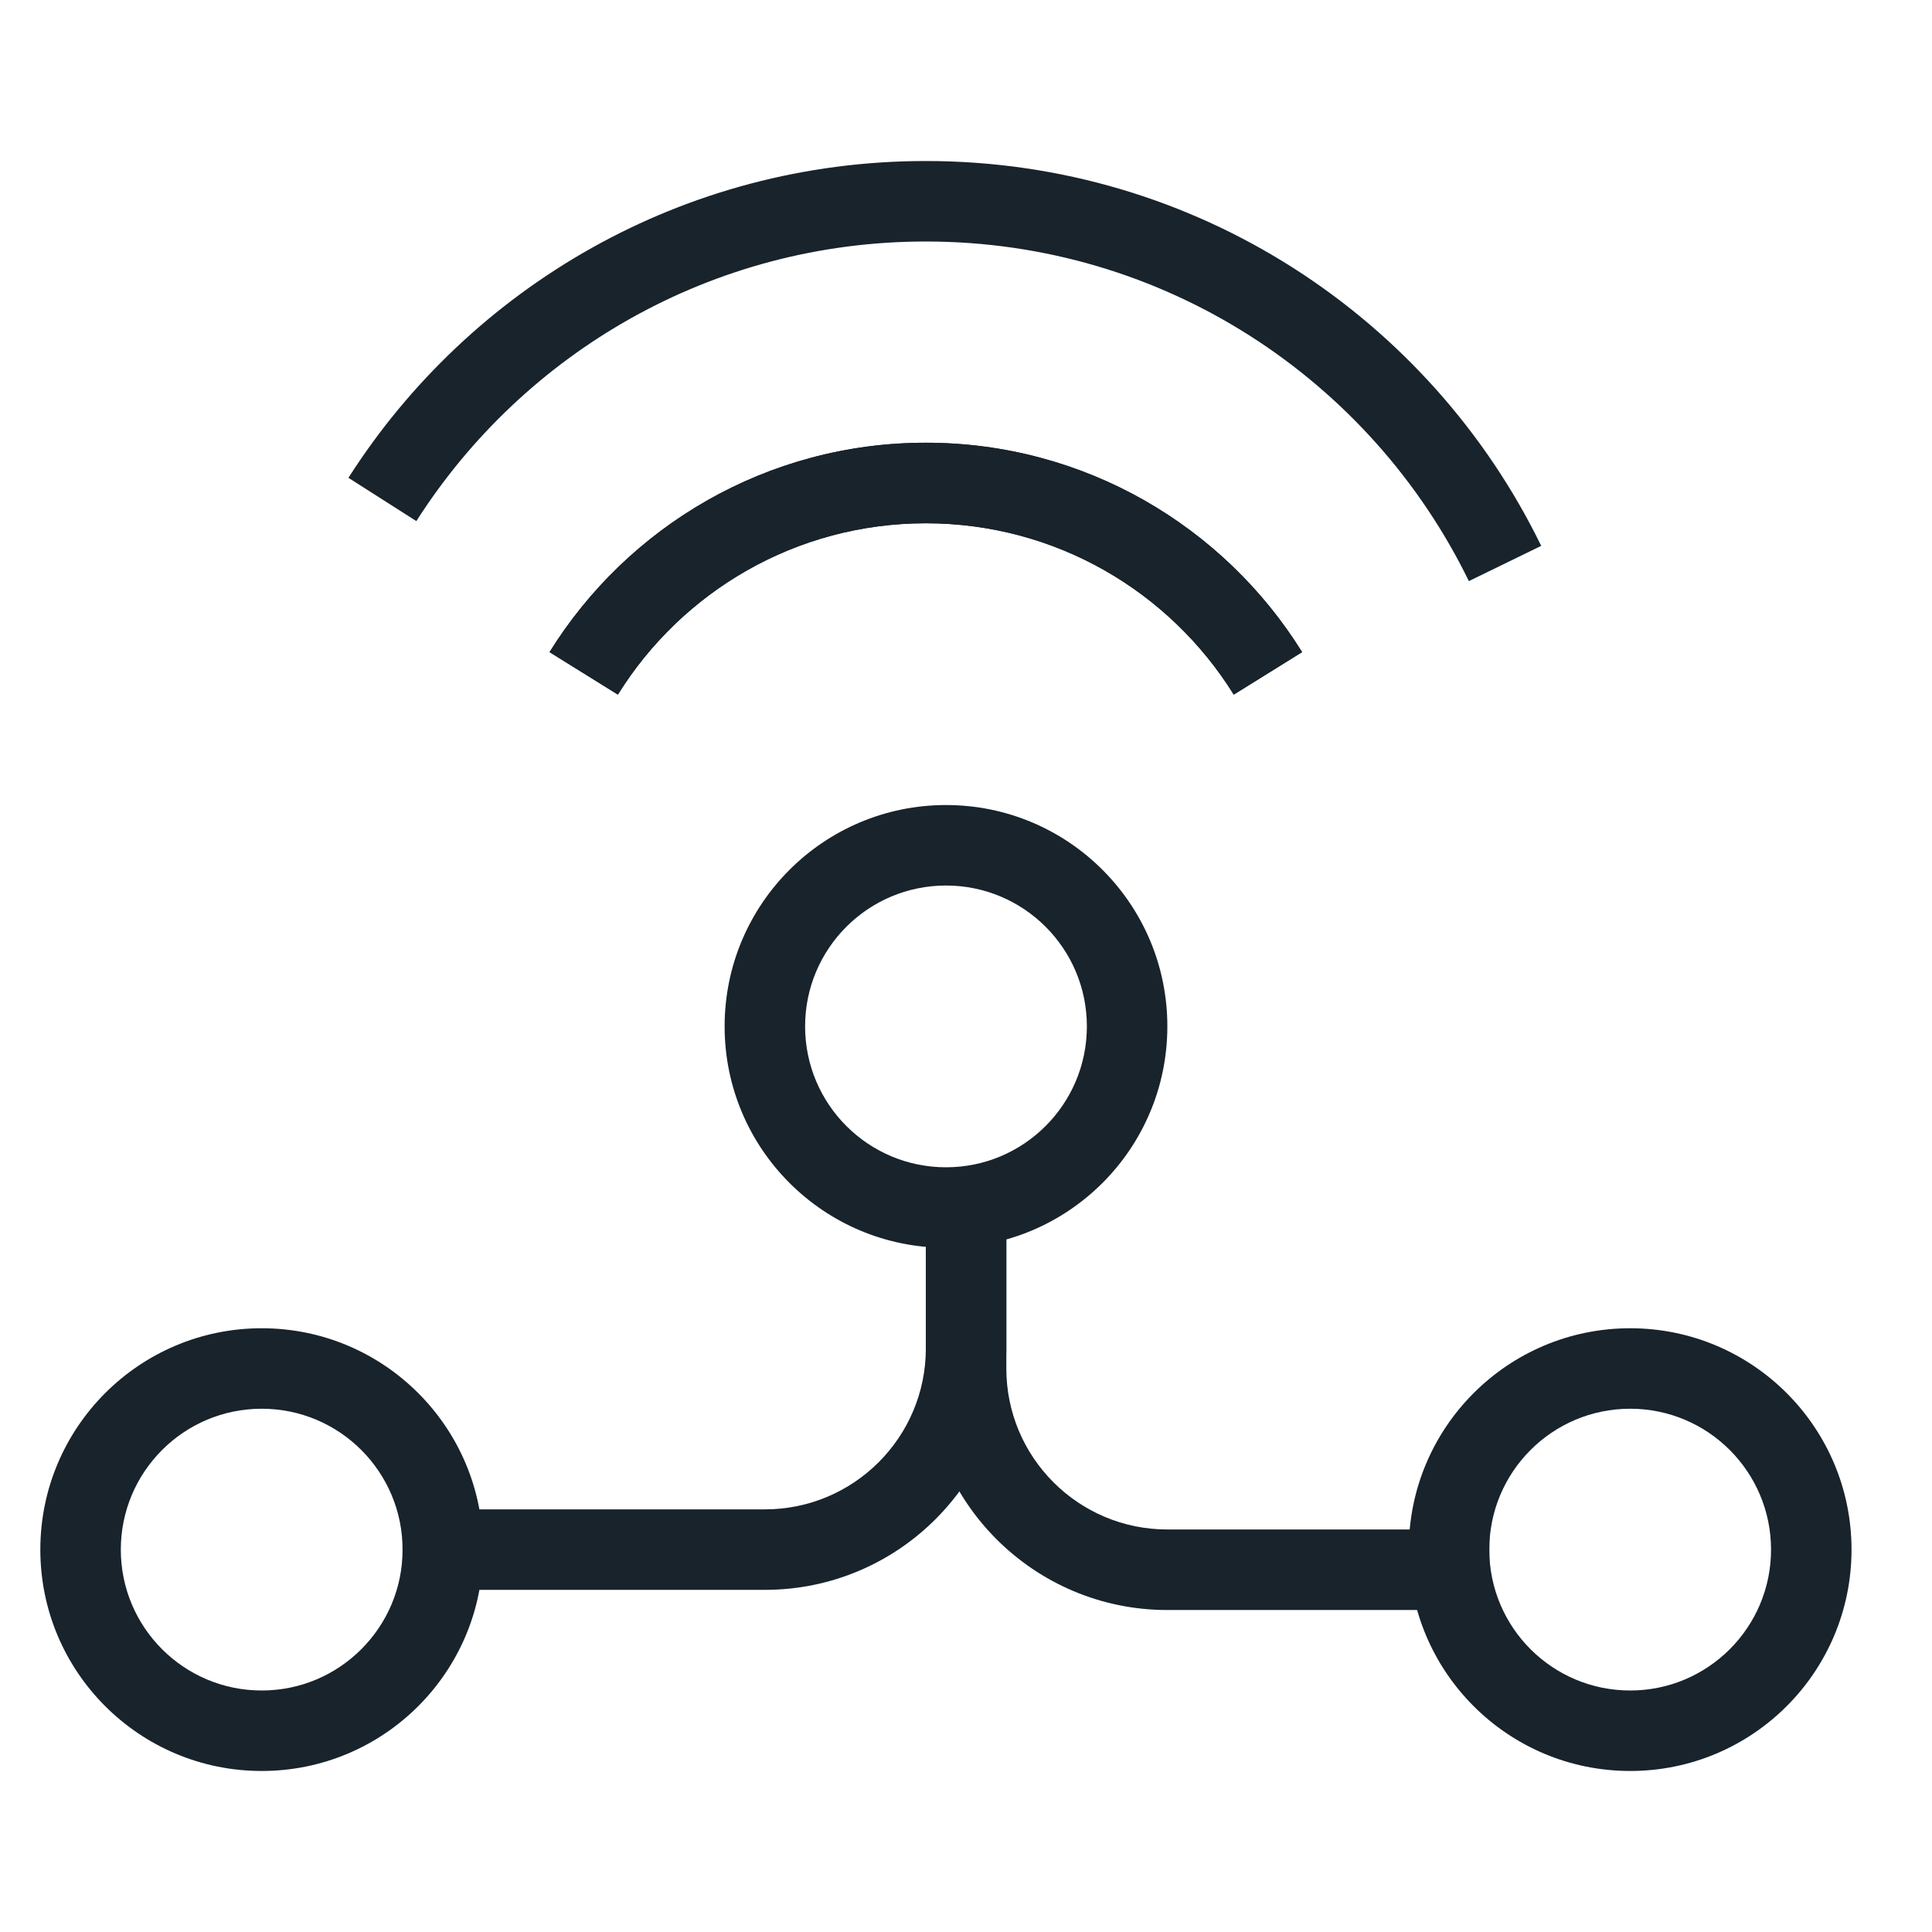 <svg width="32" height="32" viewBox="0 0 32 32" fill="none" xmlns="http://www.w3.org/2000/svg">
<path fill-rule="evenodd" clip-rule="evenodd" d="M15.335 8.667C13.182 8.667 11.294 9.8 10.234 11.505L9.102 10.801C10.394 8.721 12.702 7.333 15.335 7.333C17.967 7.333 20.275 8.721 21.567 10.801L20.435 11.505C19.375 9.8 17.487 8.667 15.335 8.667Z" fill="#18232B"/>
<path fill-rule="evenodd" clip-rule="evenodd" d="M15.335 8.667C13.182 8.667 11.294 9.8 10.234 11.505L9.102 10.801C10.394 8.721 12.702 7.333 15.335 7.333C17.967 7.333 20.275 8.721 21.567 10.801L20.435 11.505C19.375 9.8 17.487 8.667 15.335 8.667Z" fill="#18232B"/>
<path fill-rule="evenodd" clip-rule="evenodd" d="M15.669 19.334C16.957 19.334 18.002 18.289 18.002 17C18.002 15.711 16.957 14.667 15.669 14.667C14.38 14.667 13.335 15.711 13.335 17C13.335 18.289 14.38 19.334 15.669 19.334ZM15.669 20.667C17.694 20.667 19.335 19.025 19.335 17C19.335 14.975 17.694 13.334 15.669 13.334C13.644 13.334 12.002 14.975 12.002 17C12.002 19.025 13.644 20.667 15.669 20.667Z" fill="#18232B"/>
<path fill-rule="evenodd" clip-rule="evenodd" d="M27.001 28C28.289 28 29.334 26.955 29.334 25.667C29.334 24.378 28.289 23.333 27.001 23.333C25.712 23.333 24.667 24.378 24.667 25.667C24.667 26.955 25.712 28 27.001 28ZM27.001 29.333C29.026 29.333 30.667 27.692 30.667 25.667C30.667 23.642 29.026 22 27.001 22C24.976 22 23.334 23.642 23.334 25.667C23.334 27.692 24.976 29.333 27.001 29.333Z" fill="#18232B"/>
<path fill-rule="evenodd" clip-rule="evenodd" d="M4.335 28C5.623 28 6.668 26.955 6.668 25.667C6.668 24.378 5.623 23.333 4.335 23.333C3.046 23.333 2.001 24.378 2.001 25.667C2.001 26.955 3.046 28 4.335 28ZM4.335 29.333C6.36 29.333 8.001 27.692 8.001 25.667C8.001 23.642 6.36 22 4.335 22C2.31 22 0.668 23.642 0.668 25.667C0.668 27.692 2.31 29.333 4.335 29.333Z" fill="#18232B"/>
<path fill-rule="evenodd" clip-rule="evenodd" d="M16.668 19.666V22.333C16.668 24.542 14.877 26.333 12.668 26.333H6.668V25H12.668C14.141 25 15.335 23.806 15.335 22.333V19.666H16.668Z" fill="#18232B"/>
<path fill-rule="evenodd" clip-rule="evenodd" d="M15.335 20V22.667C15.335 24.876 17.125 26.667 19.335 26.667H24.668V25.333H19.335C17.862 25.333 16.668 24.139 16.668 22.667V20H15.335Z" fill="#18232B"/>
<path fill-rule="evenodd" clip-rule="evenodd" d="M15.334 4C11.788 4 8.672 5.845 6.896 8.631L5.771 7.914C7.783 4.76 11.313 2.667 15.334 2.667C19.816 2.667 23.689 5.268 25.527 9.041L24.329 9.625C22.705 6.293 19.287 4 15.334 4Z" fill="#18232B"/>
</svg>
